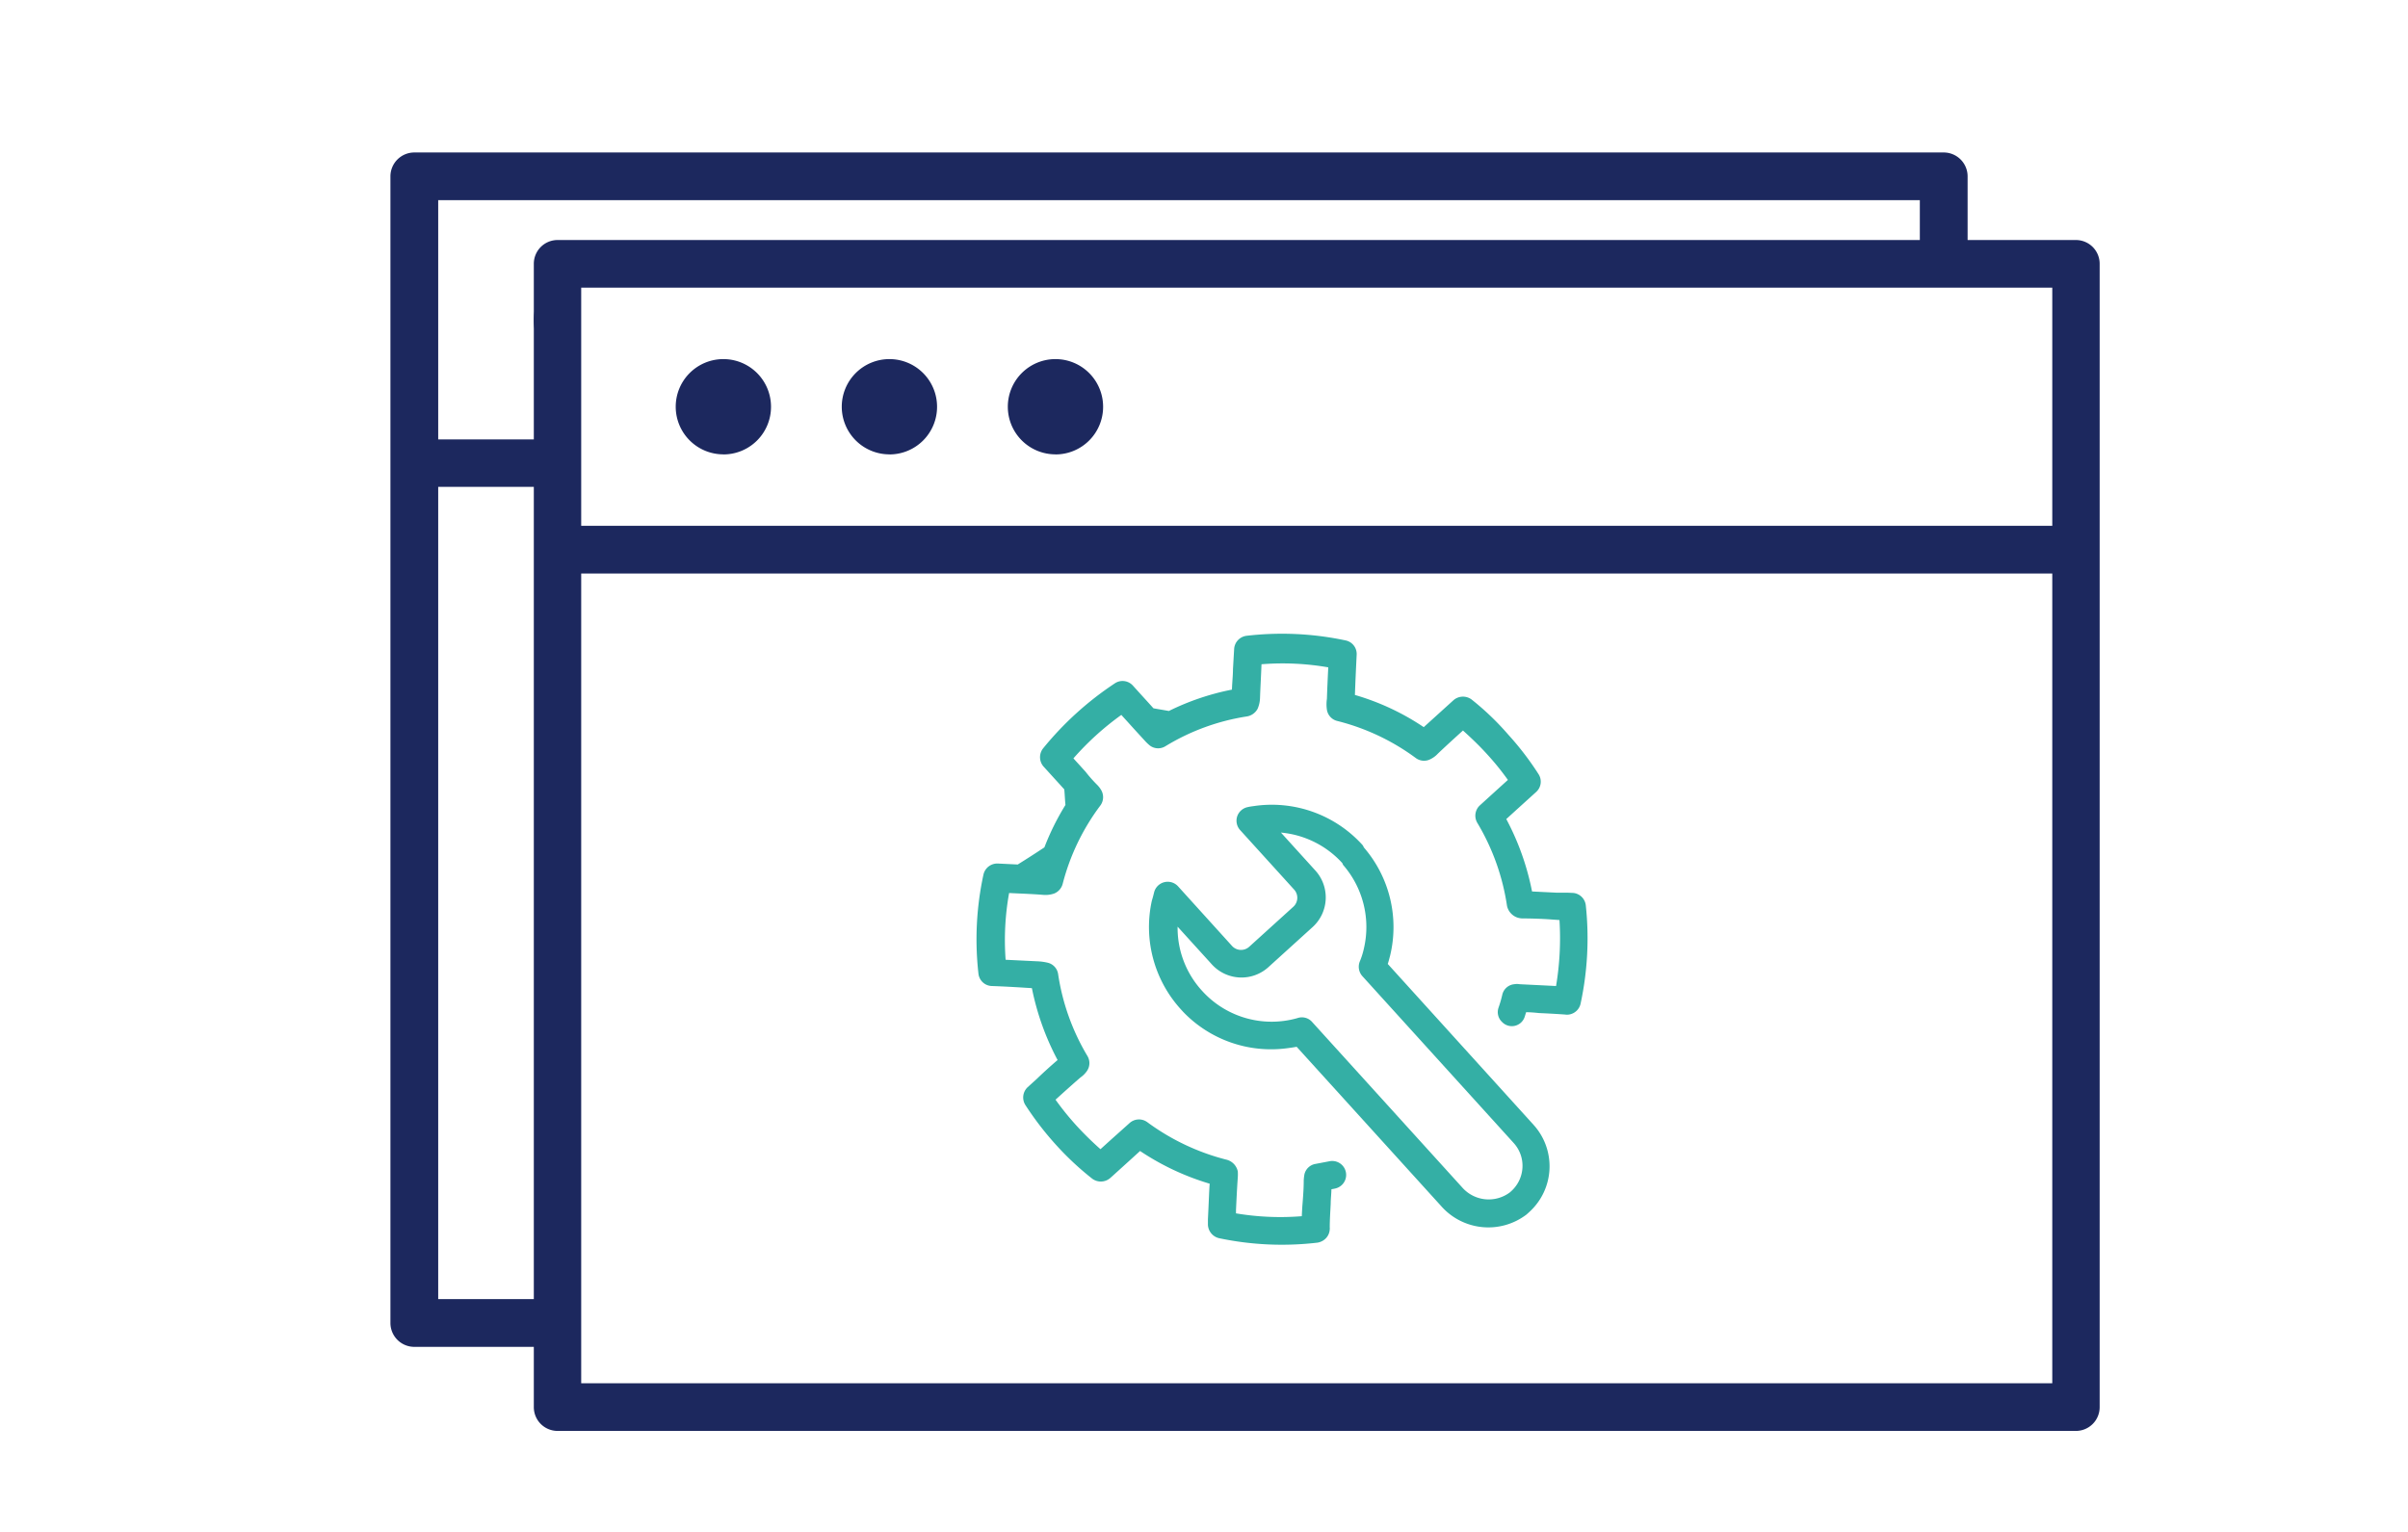 <svg id="Capa_1" data-name="Capa 1" xmlns="http://www.w3.org/2000/svg" width="374" height="238" viewBox="0 0 374 238"><defs><style>.cls-1{fill:#fff;}.cls-2{fill:#1c285e;}.cls-3{fill:#34afa5;}</style></defs><title>tools_1</title><rect class="cls-1" width="374" height="238"/><rect class="cls-1" x="64.13" y="27.17" width="237.3" height="177.87"/><path class="cls-2" d="M377.85,130H615.39a3.71,3.71,0,0,1,3.71,3.71V311.85a3.71,3.71,0,0,1-3.71,3.71H377.85a3.71,3.71,0,0,1-3.71-3.71V133.7A3.71,3.71,0,0,1,377.85,130Zm3.71,52V308.14H611.68V181.95H381.56Zm0-44.54v37.12H611.68V137.41H381.56Zm22.27,26a7.42,7.42,0,1,1,7.42-7.42A7.42,7.42,0,0,1,403.83,163.39Zm26,0a7.42,7.42,0,1,1,7.42-7.42A7.42,7.42,0,0,1,429.81,163.39Zm26,0a7.42,7.42,0,1,1,7.42-7.42A7.42,7.42,0,0,1,455.79,163.39Z" transform="translate(-313.5 -106.31)"/><rect class="cls-1" x="86.4" y="40.78" width="237.3" height="177.87"/><path class="cls-2" d="M400.09,143.6H635.93a3.69,3.69,0,0,1,3.68,3.7V324.92a3.69,3.69,0,0,1-3.68,3.7H400.09a3.69,3.69,0,0,1-3.68-3.7V147.3A3.69,3.69,0,0,1,400.09,143.6Zm3.68,51.8V321.22H632.25V195.41H403.78Zm0-44.4v37H632.25V151H403.78Zm22.11,25.9a7.4,7.4,0,1,1,7.37-7.4A7.39,7.39,0,0,1,425.89,176.91Zm25.79,0a7.4,7.4,0,1,1,7.37-7.4A7.39,7.39,0,0,1,451.68,176.91Zm25.79,0a7.4,7.4,0,1,1,7.37-7.4A7.39,7.39,0,0,1,477.48,176.91Z" transform="translate(-313.5 -106.31)"/><path class="cls-3" d="M542.08,215a2.24,2.24,0,0,0-2.87.13l-1.36,1.23-3.22,2.92a38.2,38.2,0,0,0-10.69-5c0.07-2.08.17-4.12,0.27-6.22a2.15,2.15,0,0,0-1.7-2.25,47.46,47.46,0,0,0-15.42-.72,2.2,2.2,0,0,0-1.91,2.08L505,210.26c0,1-.13,2.07-0.16,3.19a39.14,39.14,0,0,0-9.8,3.32c-0.84-.16-1.55-0.26-2.39-0.42l-0.57-.63-0.17-.19-0.83-.91-1.63-1.8a2.15,2.15,0,0,0-2.79-.35,49.68,49.68,0,0,0-11.16,10.12,2.21,2.21,0,0,0,.16,2.9l1.57,1.73,0.83,0.91,0.17,0.19,0.57,0.63c0.08,0.85.1,1.57,0.18,2.42a39.46,39.46,0,0,0-3.27,6.59c-1.4.93-2.71,1.77-4.14,2.66l-3.07-.15a2.2,2.2,0,0,0-2.25,1.7,47.46,47.46,0,0,0-.78,15.42,2.15,2.15,0,0,0,2.08,1.91c2.08,0.07,4.15.2,6.22,0.33A40.78,40.78,0,0,0,477.76,271q-1.65,1.41-3.22,2.92l-1.42,1.29a2.19,2.19,0,0,0-.38,2.75,48.07,48.07,0,0,0,4.76,6.2,45.53,45.53,0,0,0,5.65,5.28,2.23,2.23,0,0,0,2.75-.08l0.35-.31,2.65-2.4,1.67-1.52a39.8,39.8,0,0,0,10.81,5.08c-0.09,1.29-.13,2.59-0.19,3.85l-0.08,1.68,0,0.84a2.24,2.24,0,0,0,1.74,2.1,47.38,47.38,0,0,0,15.27.69,2.35,2.35,0,0,0,1.2-.57,2.16,2.16,0,0,0,.71-1.5,0.64,0.64,0,0,0,0-.24c0-1.27.09-2.5,0.15-3.76,0-.72.1-1.47,0.11-2.22,0.18-.05.4-0.07,0.58-0.12a2.16,2.16,0,1,0-.91-4.23l-2.16.41a2.12,2.12,0,0,0-1.71,1.66,7.54,7.54,0,0,0-.1.9c0,1.17-.08,2.26-0.17,3.43-0.06.69-.1,1.41-0.13,2.13a41.58,41.58,0,0,1-10.22-.44l0-.54c0.08-1.68.16-3.37,0.28-5.08a7.54,7.54,0,0,0,0-.9,2.39,2.39,0,0,0-1.84-1.84,35.43,35.43,0,0,1-12.22-5.81,2.18,2.18,0,0,0-2.75.14l-0.19.17L486,283.42l-1.58,1.43a50.75,50.75,0,0,1-3.68-3.61,44.17,44.17,0,0,1-3.3-4.08l0,0c1.32-1.2,2.62-2.37,3.88-3.46a3.94,3.94,0,0,0,1-1,2.15,2.15,0,0,0,.08-2.32,34.75,34.75,0,0,1-4.56-12.76,2.13,2.13,0,0,0-1.57-1.73,8.4,8.4,0,0,0-1.65-.23l-4.93-.24a41.34,41.34,0,0,1,.54-10.37h0c1.74,0.09,3.52.14,5.32,0.29a4.08,4.08,0,0,0,1.7-.22,2.23,2.23,0,0,0,1.31-1.53,34.6,34.6,0,0,1,5.84-12.13,2.19,2.19,0,0,0,.15-2.37,4,4,0,0,0-.65-0.85c-0.63-.63-1.23-1.3-1.77-2l-0.74-.82-0.17-.19-0.63-.69-0.37-.41a44,44,0,0,1,7.44-6.75l0.37,0.41,0.63,0.69,0.17,0.19,0.74,0.82,1.83,2a7,7,0,0,0,.72.67,2.14,2.14,0,0,0,2.38.09,34.3,34.3,0,0,1,12.64-4.63,2.31,2.31,0,0,0,1.68-1.18,4.54,4.54,0,0,0,.38-1.67c0.06-1.78.17-3.55,0.23-5.26h0a41.34,41.34,0,0,1,10.37.48c-0.08,1.62-.16,3.31-0.21,4.9a5.75,5.75,0,0,0,0,1.69,2.13,2.13,0,0,0,1.57,1.73,34.75,34.75,0,0,1,12.25,5.78,2.15,2.15,0,0,0,2.31.14,3.8,3.8,0,0,0,1.09-.82c1.26-1.2,2.56-2.38,3.85-3.55l0.06-.06c1.27,1.15,2.54,2.35,3.74,3.68a40.85,40.85,0,0,1,3.24,4l-1.58,1.43-2.77,2.52,0,0a2.18,2.18,0,0,0-.4,2.72,35.12,35.12,0,0,1,4.61,12.88,2.47,2.47,0,0,0,1.6,1.83,2.79,2.79,0,0,0,.93.14c1.17,0,3,.06,4.21.15l1.41,0.1a45,45,0,0,1-.53,10.25l-2.4-.12-3.25-.16a2.47,2.47,0,0,0-.84,0,2.11,2.11,0,0,0-1.86,1.63,18.2,18.2,0,0,1-.58,2,2.1,2.1,0,0,0,.41,2.1l0.09,0.09a2.1,2.1,0,0,0,3.56-.76l0.22-.71c0.66,0,1.32.06,2,.13,1.32,0.06,2.65.13,4.06,0.23a1.86,1.86,0,0,0,.6,0,2.18,2.18,0,0,0,1.8-1.69,48.24,48.24,0,0,0,.81-15.27,2.18,2.18,0,0,0-1.92-1.93L557,245,555.3,245l-3.85-.19a40.34,40.34,0,0,0-4-11.25l1.67-1.52,2.65-2.4,0.32-.29a2.15,2.15,0,0,0,.38-2.75,45.53,45.53,0,0,0-4.7-6.14A42.48,42.48,0,0,0,542.08,215Z" transform="translate(-313.5 -106.31)"/><path class="cls-3" d="M525.1,237.57h0a19,19,0,0,0-16.49-6.08c-0.46.07-.88,0.11-1.31,0.21a2.19,2.19,0,0,0-1.64,1.43,2.17,2.17,0,0,0,.44,2.13l8.41,9.27a1.89,1.89,0,0,1-.13,2.65l-6.87,6.23a1.89,1.89,0,0,1-2.65-.13L496.46,244a2.18,2.18,0,0,0-3.69.87c-0.11.45-.22,0.89-0.37,1.37a19,19,0,0,0,4.48,16.85l0.4,0.44a18.92,18.92,0,0,0,16.09,5.64c0.52-.07,1-0.13,1.52-0.23l22.42,24.72A9.77,9.77,0,0,0,550.59,295l0.41-.37,0,0a9.59,9.59,0,0,0,.69-13.56l-22.65-25c0.14-.41.25-0.86,0.37-1.31a18.93,18.93,0,0,0-4.09-16.8A1.31,1.31,0,0,0,525.1,237.57Zm-3,3.11a14.69,14.69,0,0,1,3.22,13.05,11.36,11.36,0,0,1-.64,2,2.19,2.19,0,0,0,.43,2.25l23.5,25.92a5.25,5.25,0,0,1,1.35,3.83,5.32,5.32,0,0,1-1.75,3.65l0,0-0.19.17a5.48,5.48,0,0,1-7.41-.75l-23.33-25.73a2.11,2.11,0,0,0-2.26-.59,14.36,14.36,0,0,1-2.13.44,14.55,14.55,0,0,1-12.5-4.47l-0.23-.25a14.46,14.46,0,0,1-3.76-9.92l5.32,5.86a6.22,6.22,0,0,0,8.78.43l6.87-6.23a6.22,6.22,0,0,0,.43-8.78l-5.35-5.9a14.65,14.65,0,0,1,9.53,4.74Z" transform="translate(-313.5 -106.31)"/></svg>